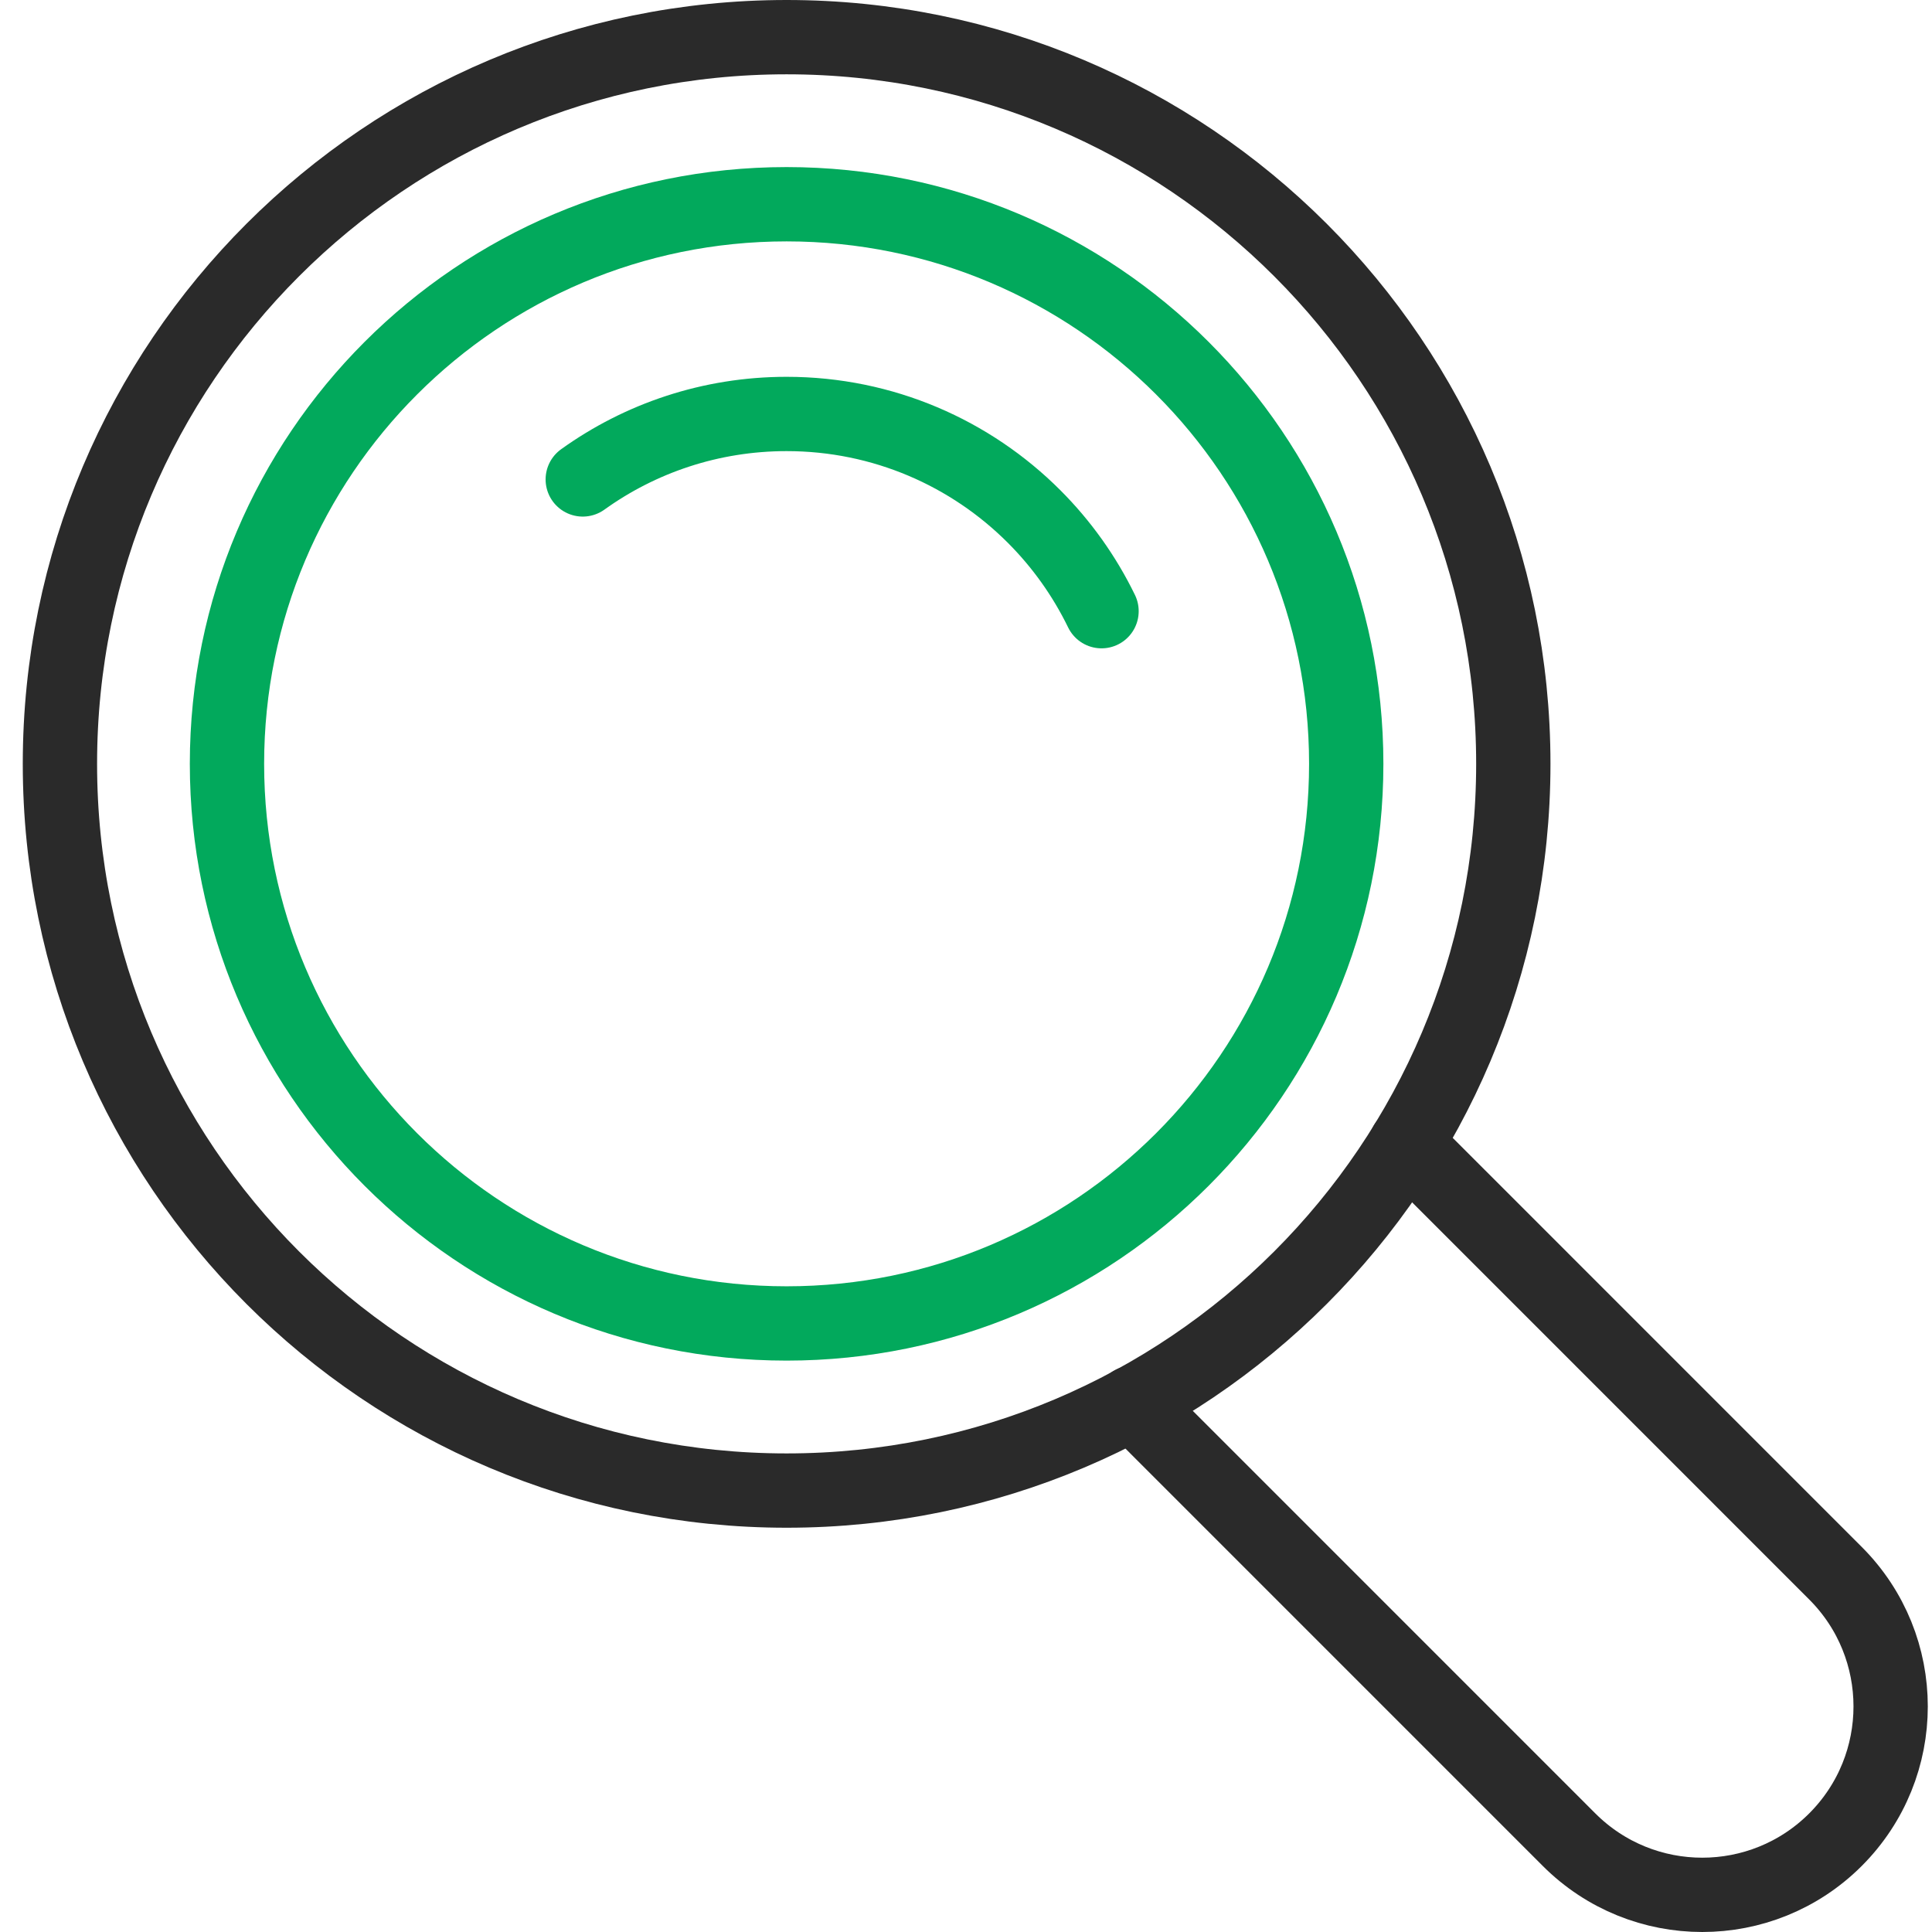 <svg width="52" height="52" viewBox="0 0 52 52" fill="none" xmlns="http://www.w3.org/2000/svg">
<path d="M40.731 20.559C40.731 31.361 31.974 40.119 21.172 40.119C10.37 40.119 1.613 31.361 1.613 20.559C1.613 9.757 10.37 1 21.172 1C31.974 1 40.731 9.757 40.731 20.559Z" stroke="#2A2A2A" stroke-width="2" stroke-miterlimit="10" stroke-linecap="round" stroke-linejoin="round"/>
<path d="M37.845 30.785L49.402 42.343C51.382 44.323 51.382 47.534 49.402 49.515C47.422 51.495 44.211 51.495 42.231 49.515L30.476 37.759" stroke="#2A2A2A" stroke-width="2" stroke-miterlimit="10" stroke-linecap="round" stroke-linejoin="round"/>
<path d="M15.685 12.904C17.23 11.795 19.125 11.142 21.172 11.142C23.772 11.142 26.127 12.196 27.831 13.9C28.57 14.639 29.186 15.5 29.648 16.45" stroke="#02A95C" stroke-width="2" stroke-miterlimit="10" stroke-linecap="round" stroke-linejoin="round"/>
<path d="M36.234 20.559C36.234 28.878 29.49 35.621 21.172 35.621C12.853 35.621 6.109 28.878 6.109 20.559C6.109 12.24 12.853 5.497 21.172 5.497C29.49 5.497 36.234 12.24 36.234 20.559Z" stroke="#02A95C" stroke-width="2" stroke-miterlimit="10" stroke-linecap="round" stroke-linejoin="round"/>
</svg>
